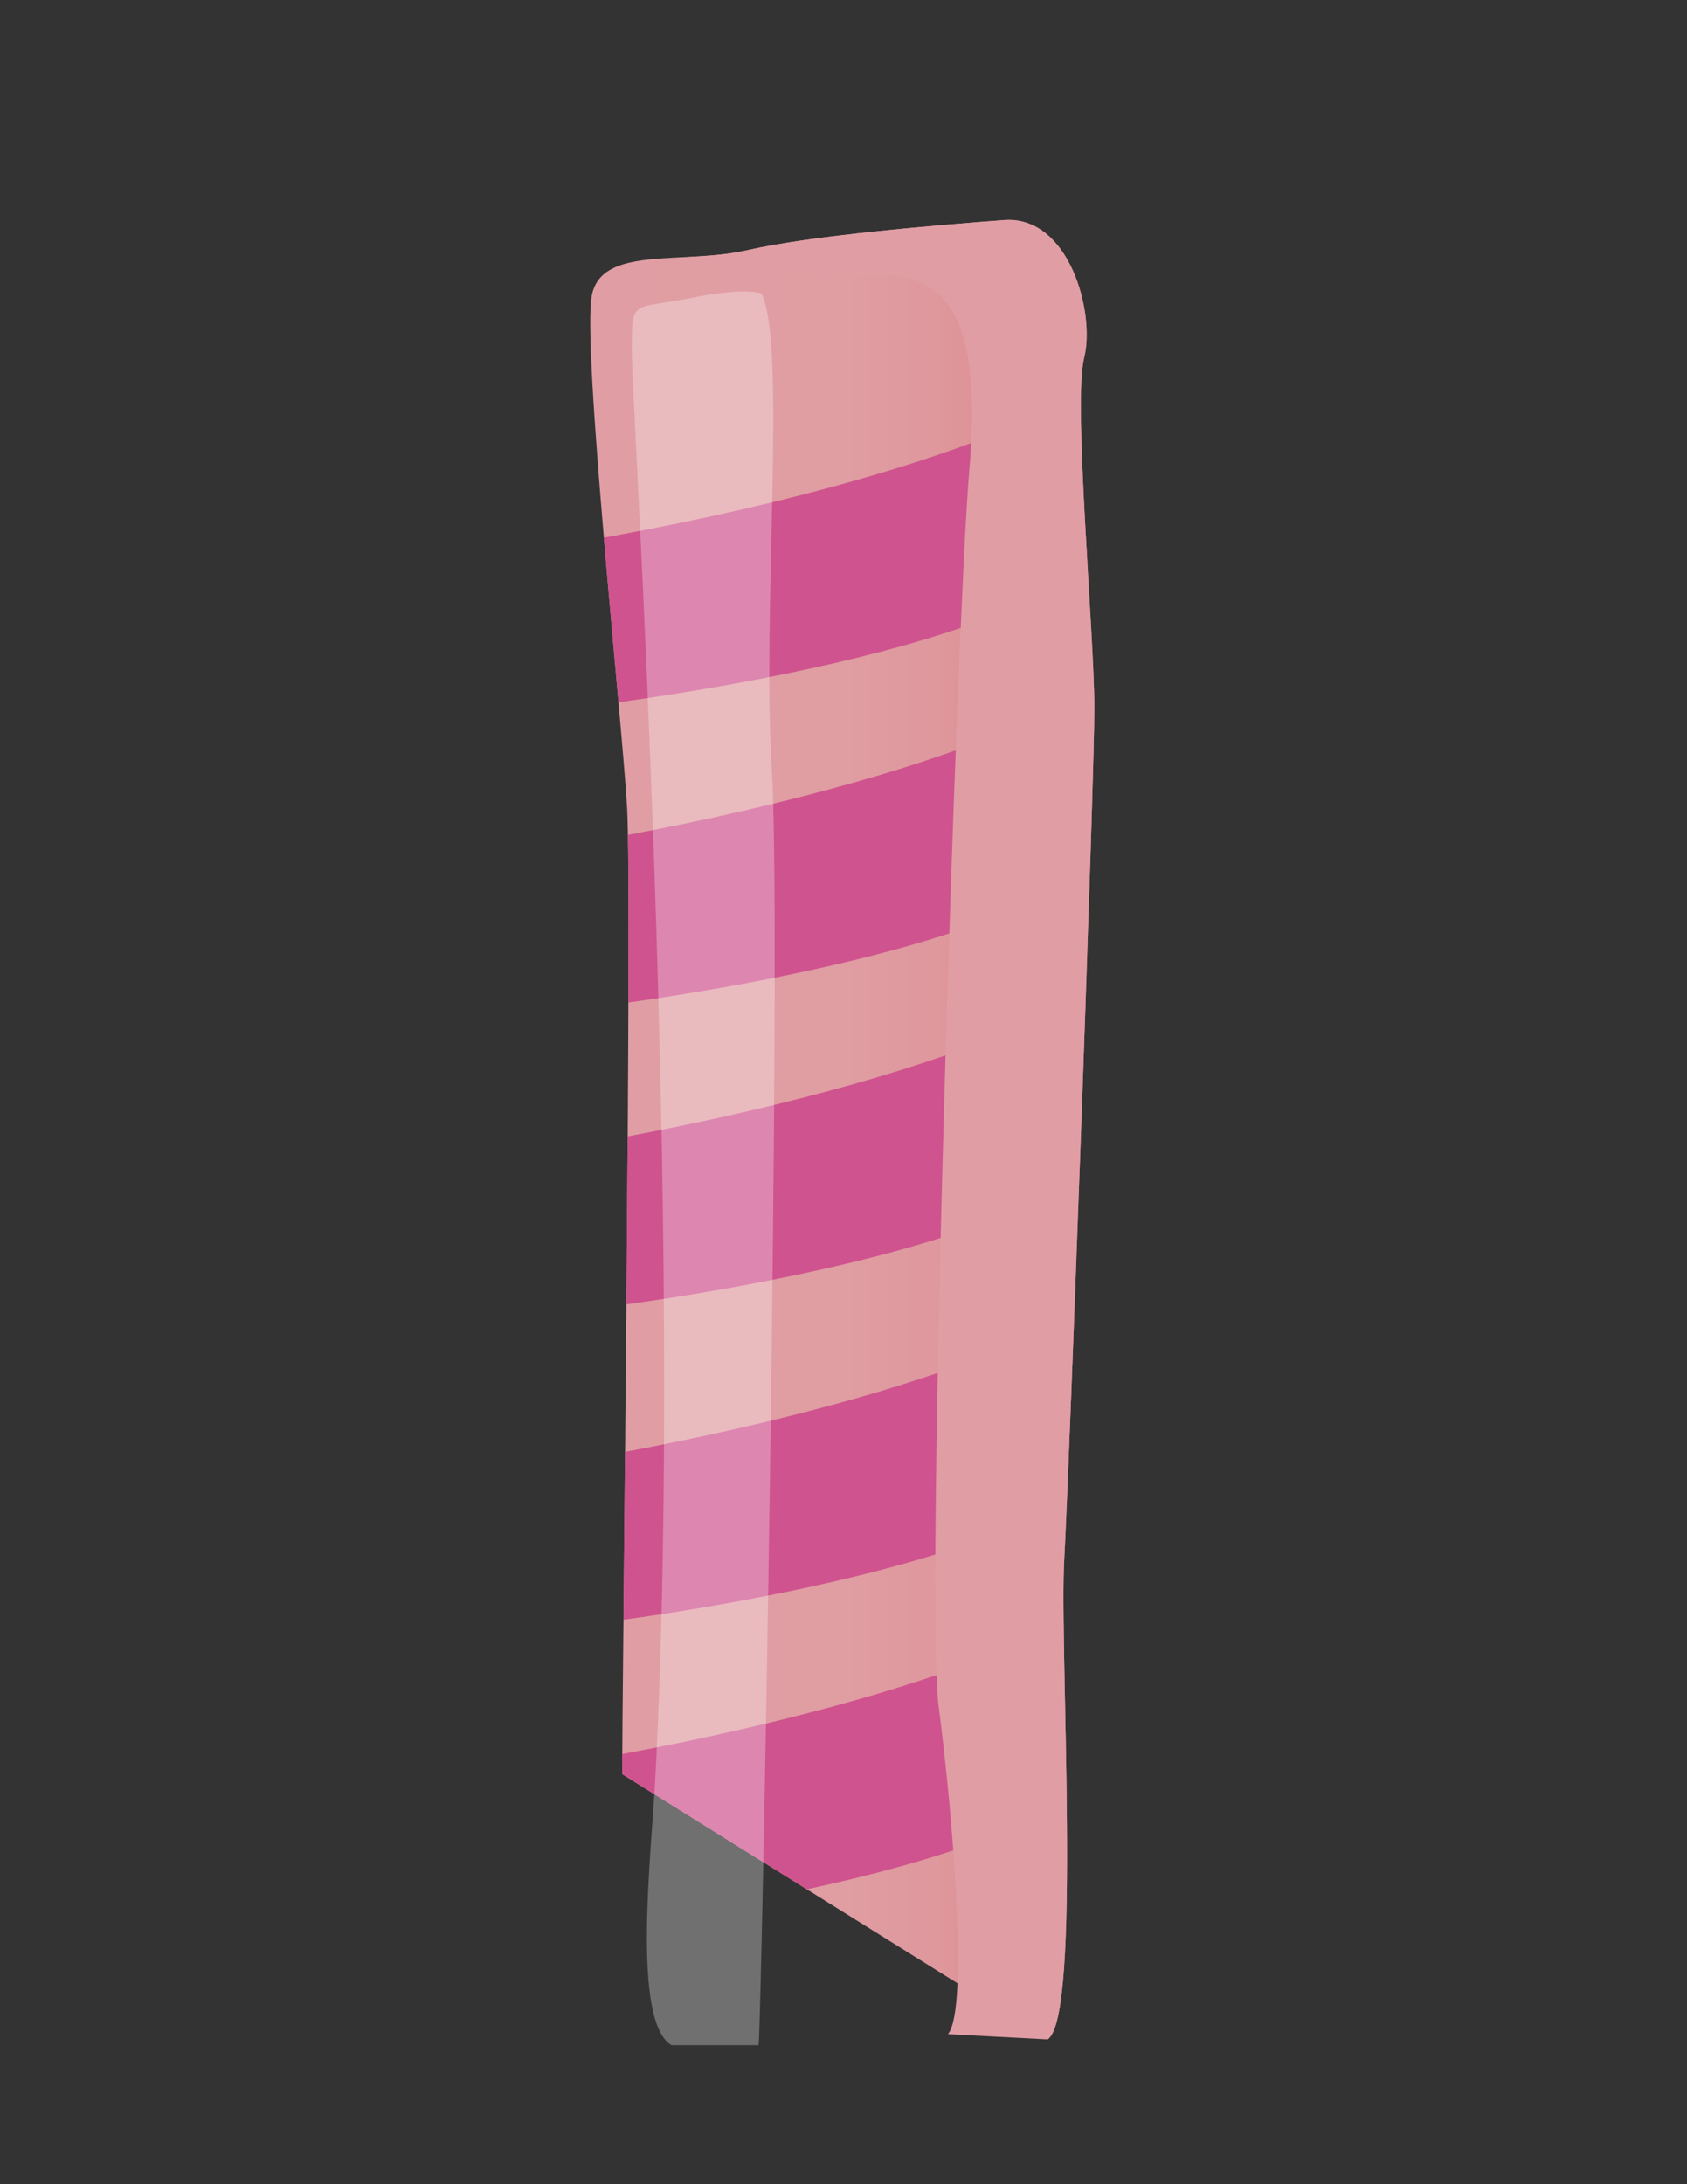 <?xml version="1.0" encoding="utf-8"?>
<!-- Generator: Adobe Illustrator 19.0.0, SVG Export Plug-In . SVG Version: 6.00 Build 0)  -->
<svg version="1.1" id="Layer_1" xmlns="http://www.w3.org/2000/svg" xmlns:xlink="http://www.w3.org/1999/xlink" x="0px" y="0px"
	 viewBox="0 0 612 792" style="enable-background:new 0 0 612 792;" xml:space="preserve">
<rect x="0" y="0" width="612" height="792" fill="#333333" stroke="none"/>
<style type="text/css">
	.st0{fill:url(#XMLID_14_);}
	.st1{clip-path:url(#XMLID_15_);}
	.st2{fill:#CF538E;}
	.st3{opacity:0.3;fill:#FFFFFF;}
	.st4{fill:#E09EA4;}
	.st5{fill:#5C3C15;}
	.st6{fill:url(#XMLID_16_);}
	.st7{fill:#C2575C;}
</style>
<g>
	<g>
		<linearGradient id="XMLID_14_" gradientUnits="userSpaceOnUse" x1="214.063" y1="409.673" x2="396.958" y2="409.673">
			<stop  offset="0" style="stop-color:#E09EA4"/>
			<stop  offset="0.502" style="stop-color:#E09DA2"/>
			<stop  offset="0.683" style="stop-color:#DF989D"/>
			<stop  offset="0.812" style="stop-color:#DD8F93"/>
			<stop  offset="0.915" style="stop-color:#DB8387"/>
			<stop  offset="1" style="stop-color:#D87579"/>
		</linearGradient>
		<path id="XMLID_12_" class="st0" d="M380,739.5c12.6-7.5,4.2-141.6,6.1-174.4c1.8-32.8,10.9-281,10.9-308.4
			c0-27.3-7.8-110.8-3.7-127c4.1-16.2-5.4-51.7-29.1-49.9c-23.7,1.8-69.3,5.5-93,10.9c-23.7,5.4-52.9-1.8-56.5,16.4
			c-3.6,18.2,10.9,153.1,12.8,185.9c1.8,32.8-1.8,323-1.8,350.3"/>
		<g>
			<defs>
				<path id="XMLID_6_" d="M380,739.5c12.6-7.5,4.2-141.6,6.1-174.4c1.8-32.8,10.9-281,10.9-308.4c0-27.3-7.8-110.8-3.7-127
					c4.1-16.2-5.4-51.7-29.1-49.9c-23.7,1.8-69.3,5.5-93,10.9c-23.7,5.4-52.9-1.8-56.5,16.4c-3.6,18.2,10.9,153.1,12.8,185.9
					c1.8,32.8-1.8,323-1.8,350.3"/>
			</defs>
			<clipPath id="XMLID_15_">
				<use xlink:href="#XMLID_6_"  style="overflow:visible;"/>
			</clipPath>
			<g class="st1">
				<g>
					<path id="XMLID_11_" class="st2" d="M400,417V357c0,0-45,33.1-190.2,58.3v59.9C209.8,475.3,370.8,457.2,400,417z"/>
				</g>
				<g>
					<path id="XMLID_10_" class="st2" d="M400,307.6v-59.9c0,0-45,33.1-190.2,58.3v59.9C209.8,365.9,370.8,347.8,400,307.6z"/>
				</g>
				<g>
					<path id="XMLID_9_" class="st2" d="M400,198.2v-59.9c0,0-45,33.1-190.2,58.3v59.9C209.8,256.5,370.8,238.4,400,198.2z"/>
				</g>
			</g>
			<g class="st1">
				<g>
					<path id="XMLID_8_" class="st2" d="M400,640.5v-59.9c0,0-45,33.1-190.2,58.3v59.9C209.8,698.9,370.8,680.8,400,640.5z"/>
				</g>
				<g>
					<path id="XMLID_7_" class="st2" d="M400,531.1v-59.9c0,0-45,33.1-190.2,58.3v59.9C209.8,589.5,370.8,571.4,400,531.1z"/>
				</g>
			</g>
		</g>
		<path id="XMLID_5_" class="st3" d="M275.2,741.6c1.2-12.1,8.5-404.1,4.8-462.4c-3.6-58.3,5.4-154-3.7-172.7c0,0-4.8-2.7-25.9,1.6
			c-21.2,4.2-21.2,0-21.2,19.1c0,19.1,19.2,315.8,8.5,518c-1.4,26.8-8.6,87.9,5.9,96.4"/>
		<path id="XMLID_4_" class="st4" d="M380,739.5c12.6-7.5,4.2-141.6,6.1-174.4c1.8-32.8,10.9-281,10.9-308.4
			c0-27.3-7.8-110.8-3.7-127c4.1-16.2-5.4-51.7-29.1-49.9c-23.7,1.8-69.3,5.5-93,10.9c-6.9,1.6-14.3,2.1-21.4,2.5l0,0
			c0,0,30.8,9.8,63.2,6.7c32.4-3.1,43.2,17,38.6,71.1c-4.6,54.1-16,410.5-11.1,447.6c4.9,37.1,11.1,109.7,3.4,119"/>
	</g>
	<path id="XMLID_3_" class="st5" d="M297.5,85.6l6.6-1.3"/>
	<g>
		<linearGradient id="XMLID_16_" gradientUnits="userSpaceOnUse" x1="300.538" y1="45.937" x2="300.538" y2="45.937">
			<stop  offset="0" style="stop-color:#CA1F4A"/>
			<stop  offset="0.42" style="stop-color:#C71F4A"/>
			<stop  offset="0.638" style="stop-color:#BD204A"/>
			<stop  offset="0.809" style="stop-color:#AD204B"/>
			<stop  offset="0.955" style="stop-color:#97204A"/>
			<stop  offset="1" style="stop-color:#8F1F4A"/>
		</linearGradient>
		<path id="XMLID_2_" class="st6" d="M300.5,45.9"/>
		<g>
			<path id="XMLID_1_" class="st7" d="M300.5,45.9"/>
		</g>
	</g>
</g>
</svg>
